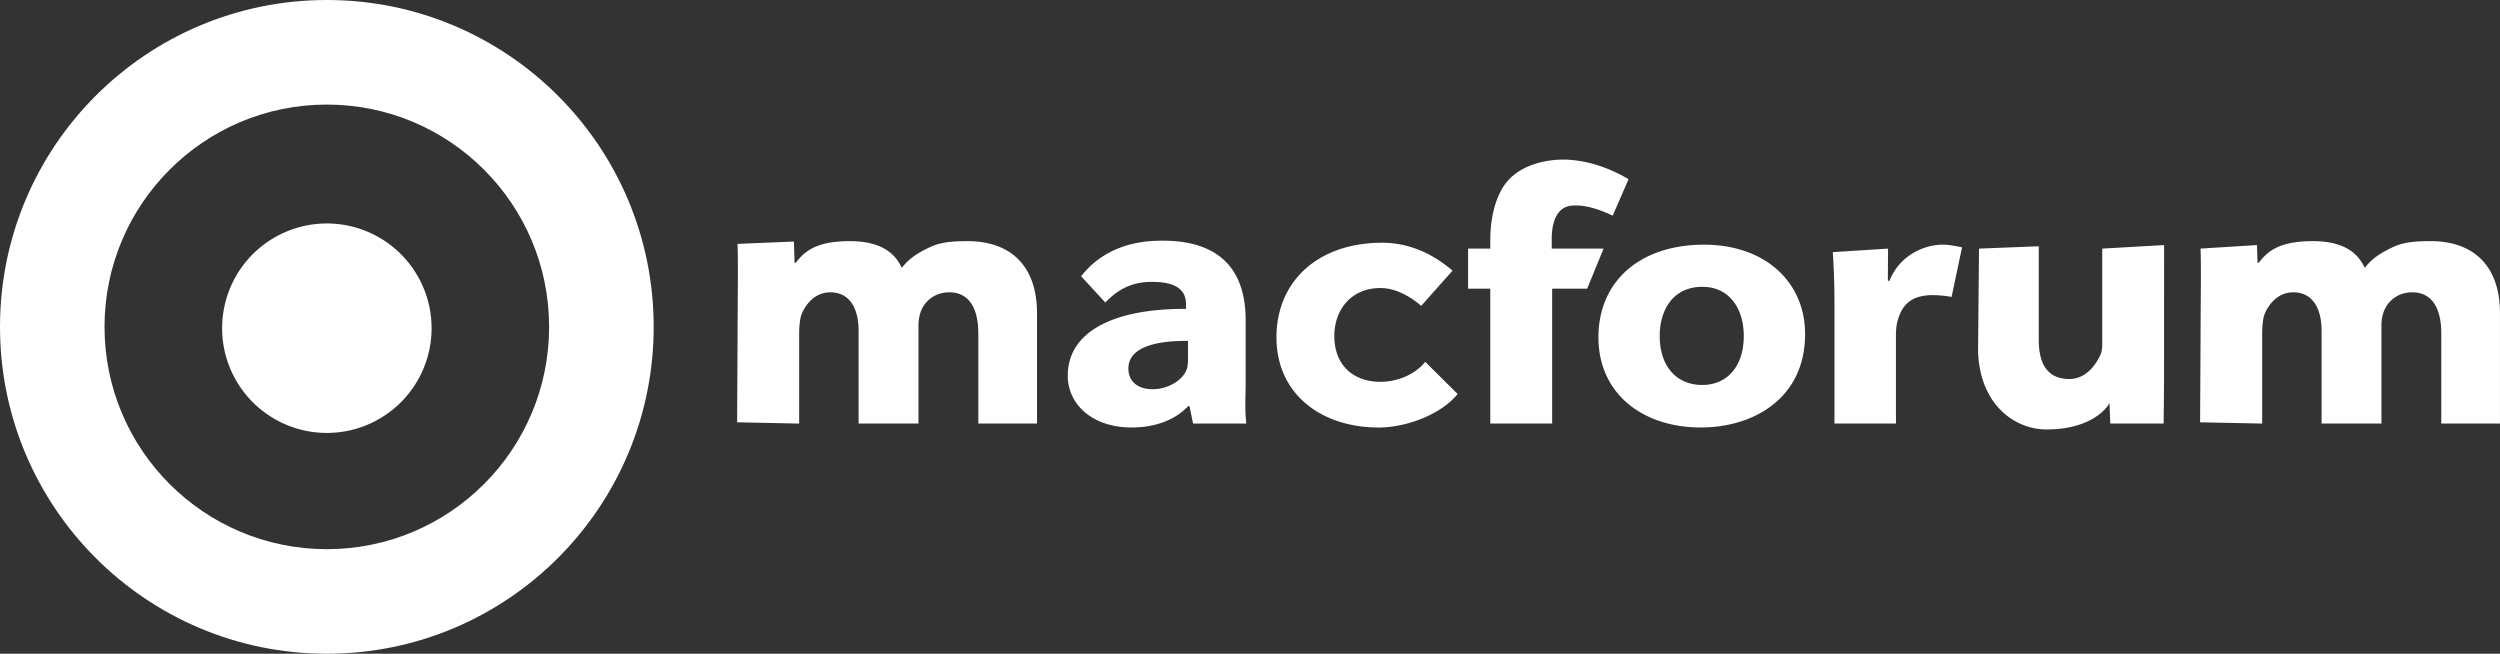 <svg xmlns="http://www.w3.org/2000/svg" width="146" height="38.178" viewBox="168.977 43.924 146 38.178"><rect x="168.977" y="43.924" width="146" height="38.178" fill="#333333" stroke="none"/><g fill="#FFF"><path d="M212.052 63.369c0-1.274.043-4.303-.004-5.202l3.295-.137.037 1.242h.07c.496-.648 1.168-1.265 3.152-1.265 1.488 0 2.525.462 3.021 1.528h.047c.425-.544.939-.854 1.596-1.169.65-.311 1.381-.359 2.231-.359 2.22 0 4.042 1.173 4.042 4.223v6.43h-3.428v-5.257c0-1.483-.543-2.408-1.701-2.408-.827 0-1.417.501-1.652 1.107a2.385 2.385 0 0 0-.142.815v5.743h-3.496v-5.423c0-1.296-.52-2.242-1.653-2.242-.921 0-1.453.734-1.666 1.257-.118.25-.153.848-.153 1.099v5.31l-3.623-.075.027-5.217zM297.491 63.369c0-1.274.043-4.097-.004-4.927l3.295-.206.036 1.035h.07c.496-.648 1.169-1.265 3.152-1.265 1.487 0 2.525.462 3.021 1.528h.047c.426-.544.939-.854 1.596-1.169.65-.312 1.382-.359 2.231-.359 2.22 0 4.04 1.173 4.04 4.224v6.429h-3.426v-5.256c0-1.483-.545-2.408-1.702-2.408-.825 0-1.416.501-1.652 1.107a2.361 2.361 0 0 0-.142.815v5.743h-3.495v-5.423c0-1.296-.521-2.242-1.653-2.242-.922 0-1.454.734-1.666 1.257-.118.25-.151.848-.151 1.099v5.31l-3.625-.075.028-5.217zM241.724 66.174c0 .981-.063 1.598.037 2.486h-3.107l-.213-1.023h-.071c-.755.814-1.936 1.252-3.306 1.252-2.338 0-3.73-1.39-3.73-3.02 0-2.653 2.819-3.928 6.905-3.907v-.26c0-.543-.202-1.316-1.973-1.316-1.181 0-1.972.415-2.741 1.205l-1.408-1.533c.703-.916 2.045-1.996 4.409-2.073 3.848-.125 5.197 1.856 5.197 4.636v3.553h.001zm-3.367-2.341c-1.89-.021-3.482.377-3.482 1.609 0 .814.614 1.213 1.417 1.213.897 0 1.759-.523 1.995-1.171.046-.168.07-.355.07-.544v-1.107zM256.01 68.66v-7.878h-1.297v-2.34h1.297v-.527c0-1.232.307-2.911 1.346-3.746.897-.753 2.271-.989 3.307-.91 1.236.094 2.358.511 3.423 1.127l-.927 2.132c-1.122-.53-1.869-.637-2.414-.582-.824.082-1.146.919-1.146 1.923v.583h3.029l-.962 2.34h-2.043v7.878h-3.613zM274.394 63.436c0 3.74-2.999 5.453-6.093 5.453-3.378 0-5.975-1.963-5.975-5.265s2.456-5.411 6.163-5.411c3.543 0 5.905 2.152 5.905 5.223zm-8.49.105c0 1.755.956 2.865 2.492 2.865 1.393 0 2.418-1.027 2.418-2.865 0-1.525-.789-2.866-2.418-2.866-1.724 0-2.492 1.361-2.492 2.866zM252.211 65.055c-.684.839-1.765 1.168-2.619 1.168-1.535 0-2.69-.927-2.69-2.682 0-1.505.966-2.796 2.69-2.796.892 0 1.731.487 2.386 1.037l1.828-2.052c-1.072-.918-2.445-1.63-4.118-1.63-3.708 0-6.165 2.224-6.165 5.525 0 3.302 2.598 5.266 5.975 5.266 1.615 0 3.671-.779 4.603-1.96l-1.89-1.876zM276.111 61.807c0-1.504-.047-2.281-.096-3.158l3.224-.207-.012 1.88h.096c.59-1.483 2.007-2.109 3.117-2.109.329 0 .689.068 1.121.156l-.613 2.895a6.443 6.443 0 0 0-1.098-.104c-1.322 0-1.842.626-2.08 1.608-.046.209-.07.46-.07.71v5.182h-3.589v-6.853zM295.358 65.38c0 1.337-.012 1.871-.024 3.28h-3.116l-.047-1.215-.07.138c-.449.628-1.536 1.42-3.614 1.42-1.856 0-3.893-1.451-3.992-4.563l.056-5.997 3.488-.137v5.439c0 1.484.542 2.313 1.794 2.313.992 0 1.56-.881 1.795-1.383.097-.188.12-.438.12-.689v-5.544l3.612-.206-.002 7.144z"/></g><g fill="#FFF"><path d="M188.064 43.924c-10.542 0-19.087 8.546-19.087 19.089s8.545 19.089 19.087 19.089c10.544 0 19.088-8.546 19.088-19.089.001-10.543-8.544-19.089-19.088-19.089zm0 32.072c-7.169 0-12.983-5.813-12.983-12.983 0-7.169 5.814-12.982 12.983-12.982 7.172 0 12.981 5.812 12.981 12.982s-5.809 12.983-12.981 12.983z"/><path d="M194.181 63.013a6.116 6.116 0 1 1-12.231 0 6.116 6.116 0 0 1 12.231 0z"/></g></svg>